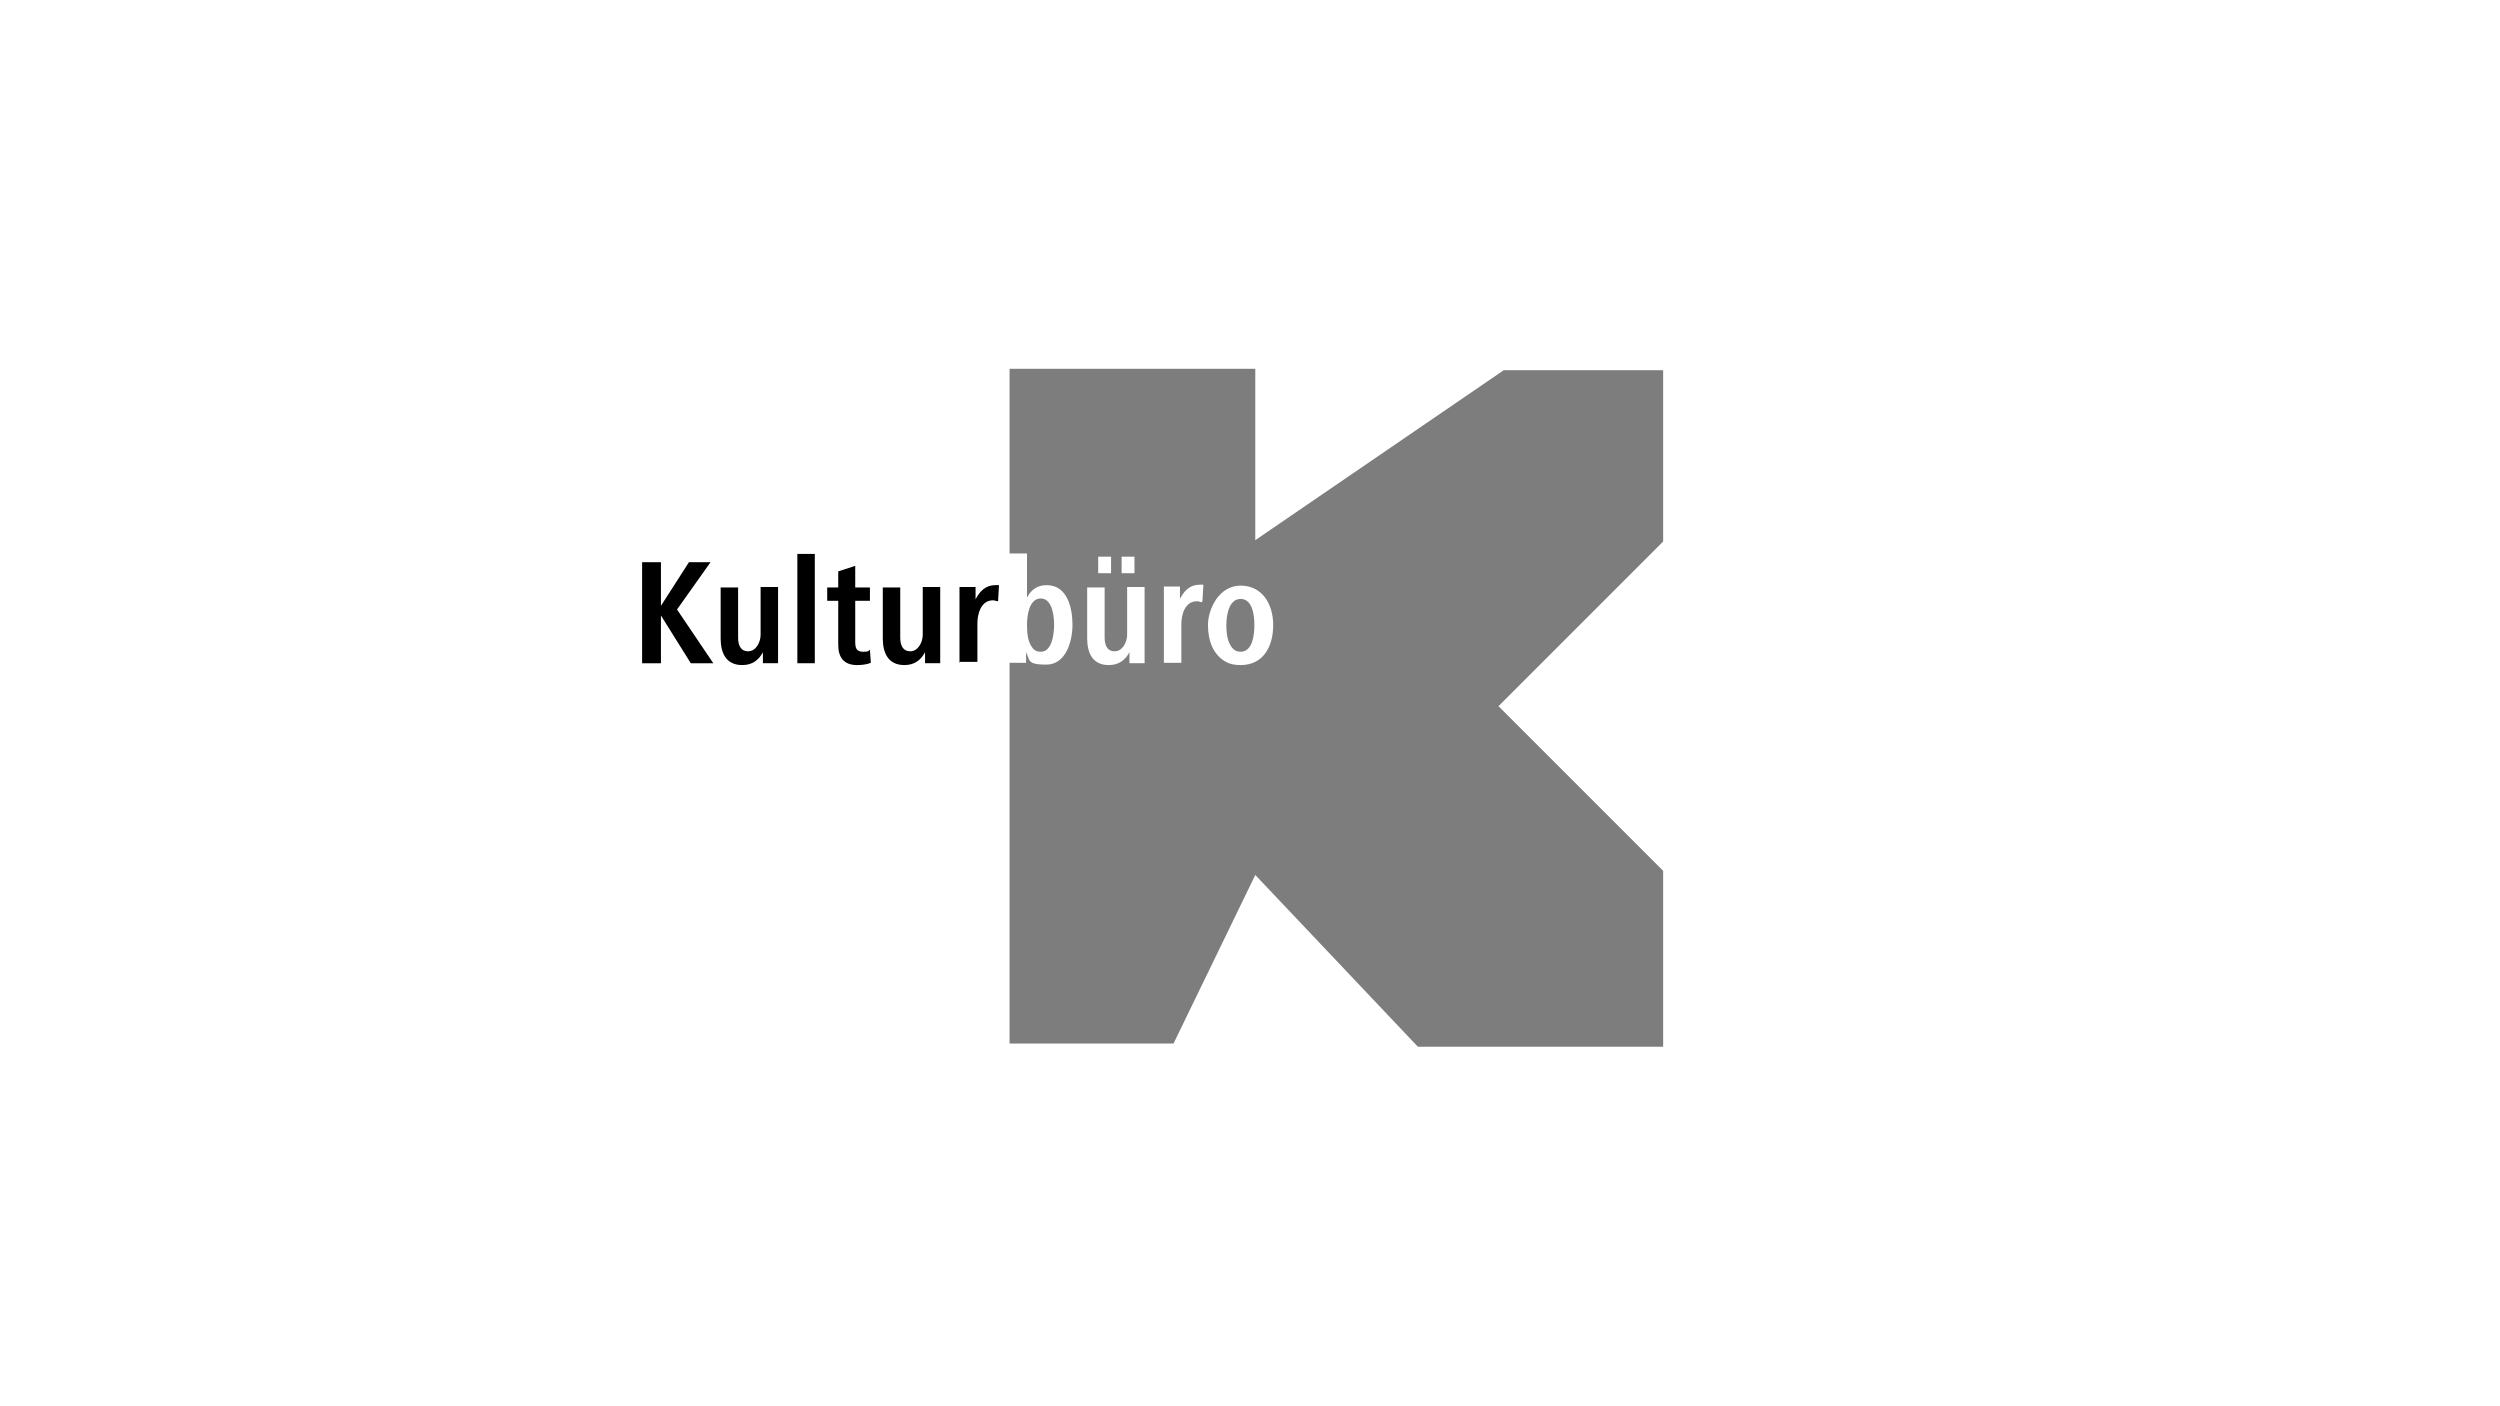 <?xml version="1.0" encoding="UTF-8"?>
<svg id="INFOS__x2F__BITTE_LÖSCHEN" xmlns="http://www.w3.org/2000/svg" version="1.1" viewBox="0 0 544.3 306.1">
  <!-- Generator: Adobe Illustrator 29.5.1, SVG Export Plug-In . SVG Version: 2.1.0 Build 141)  -->
  <defs>
    <style>
      .st0 {
        fill: #7d7d7d;
      }
    </style>
  </defs>
  <g>
    <path d="M139.8,144.4v-22h4.1v9.5l6.1-9.5h4.7l-7.3,10.3,7.9,11.7h-4.9l-6.5-10.4v10.4h-4.1Z"/>
    <path d="M166.1,144.4v-2.4c-.9,1.7-2.3,2.8-4.5,2.8-3.5,0-4.7-2.6-4.7-5.8v-11.1h3.8v10.9c0,1.6.5,3,2.2,3s2.7-2,2.7-3.6v-10.4h3.8v12.5c0,1.4,0,2.7,0,4.1h-3.5Z"/>
    <path d="M173.6,144.4v-23.8h3.8v23.8h-3.8Z"/>
    <path d="M189.6,144.3c-.9.4-2.1.5-3,.5-2.9,0-4.1-1.7-4.1-4.4v-9.6h-2.4v-2.9h2.4v-3.5l3.7-1.2v4.7h3.2v2.9h-3.2v8.9c0,1.3.2,2.2,1.7,2.2s1-.2,1.5-.4l.2,2.8Z"/>
    <path d="M201.4,144.4v-2.4c-.9,1.7-2.3,2.8-4.5,2.8-3.5,0-4.7-2.6-4.7-5.8v-11.1h3.8v10.9c0,1.6.5,3,2.2,3s2.7-2,2.7-3.6v-10.4h3.8v12.5c0,1.4,0,2.7,0,4.1h-3.5Z"/>
    <path d="M208.9,144.4v-12.5c0-1.4,0-2.7,0-4.1h3.5v2.7c.9-1.8,2.2-3.1,4.3-3.1s.5,0,.8,0l-.2,3.5c-.4,0-.7-.2-1.1-.2-2.6,0-3.4,2.9-3.4,5v8.4h-3.8Z"/>
  </g>
  <g>
    <path class="st0" d="M326.3,153.7l35.8-35.8v-37.3h-34.7l-54.1,37v-37.3h-53.5v40.2h3.8v9.6c.9-1.7,2.2-2.7,4.3-2.7,4.5,0,5.6,5,5.6,8.6s-1.4,8.7-5.7,8.7-3.5-1-4.4-2.7v2.3h-3.6v82.9h35.7l17.8-36.7,35.4,37.4h53.4v-38.3l-35.9-35.9ZM244.2,121.2h2.8v3.6h-2.8v-3.6ZM239.1,121.2h2.8v3.6h-2.8v-3.6ZM245.9,144.4v-2.4c-.9,1.7-2.3,2.8-4.5,2.8-3.5,0-4.7-2.6-4.7-5.8v-11.1h3.8v10.9c0,1.6.5,3,2.2,3s2.7-2,2.7-3.6v-10.4h3.8v12.5c0,1.4,0,2.7,0,4.1h-3.5ZM261.7,131.1c-.4,0-.7-.2-1.1-.2-2.6,0-3.4,2.9-3.4,5v8.4h-3.8v-12.5c0-1.4,0-2.7,0-4.1h3.5v2.7c.9-1.8,2.2-3.1,4.3-3.1s.5,0,.8,0l-.2,3.5ZM270.1,144.8c-1.3,0-2.3-.2-3.2-.7-2.7-1.5-3.9-4.5-3.9-8s2.4-8.6,7.1-8.6,7.1,4,7.1,8.6-2.1,8.7-7.1,8.7Z"/>
    <path class="st0" d="M226.6,141.9c2.5,0,2.9-4,2.9-5.9s-.4-5.7-2.9-5.7-3,3.6-3,5.7.2,4,1.4,5.3c.4.4.9.6,1.6.6Z"/>
    <path class="st0" d="M270.1,130.4c-2.6,0-3.1,3.7-3.1,5.7s.3,4,1.5,5.2c.4.4,1,.6,1.6.6,2.7,0,3-3.9,3-5.8s-.3-5.7-3-5.7Z"/>
  </g>
</svg>